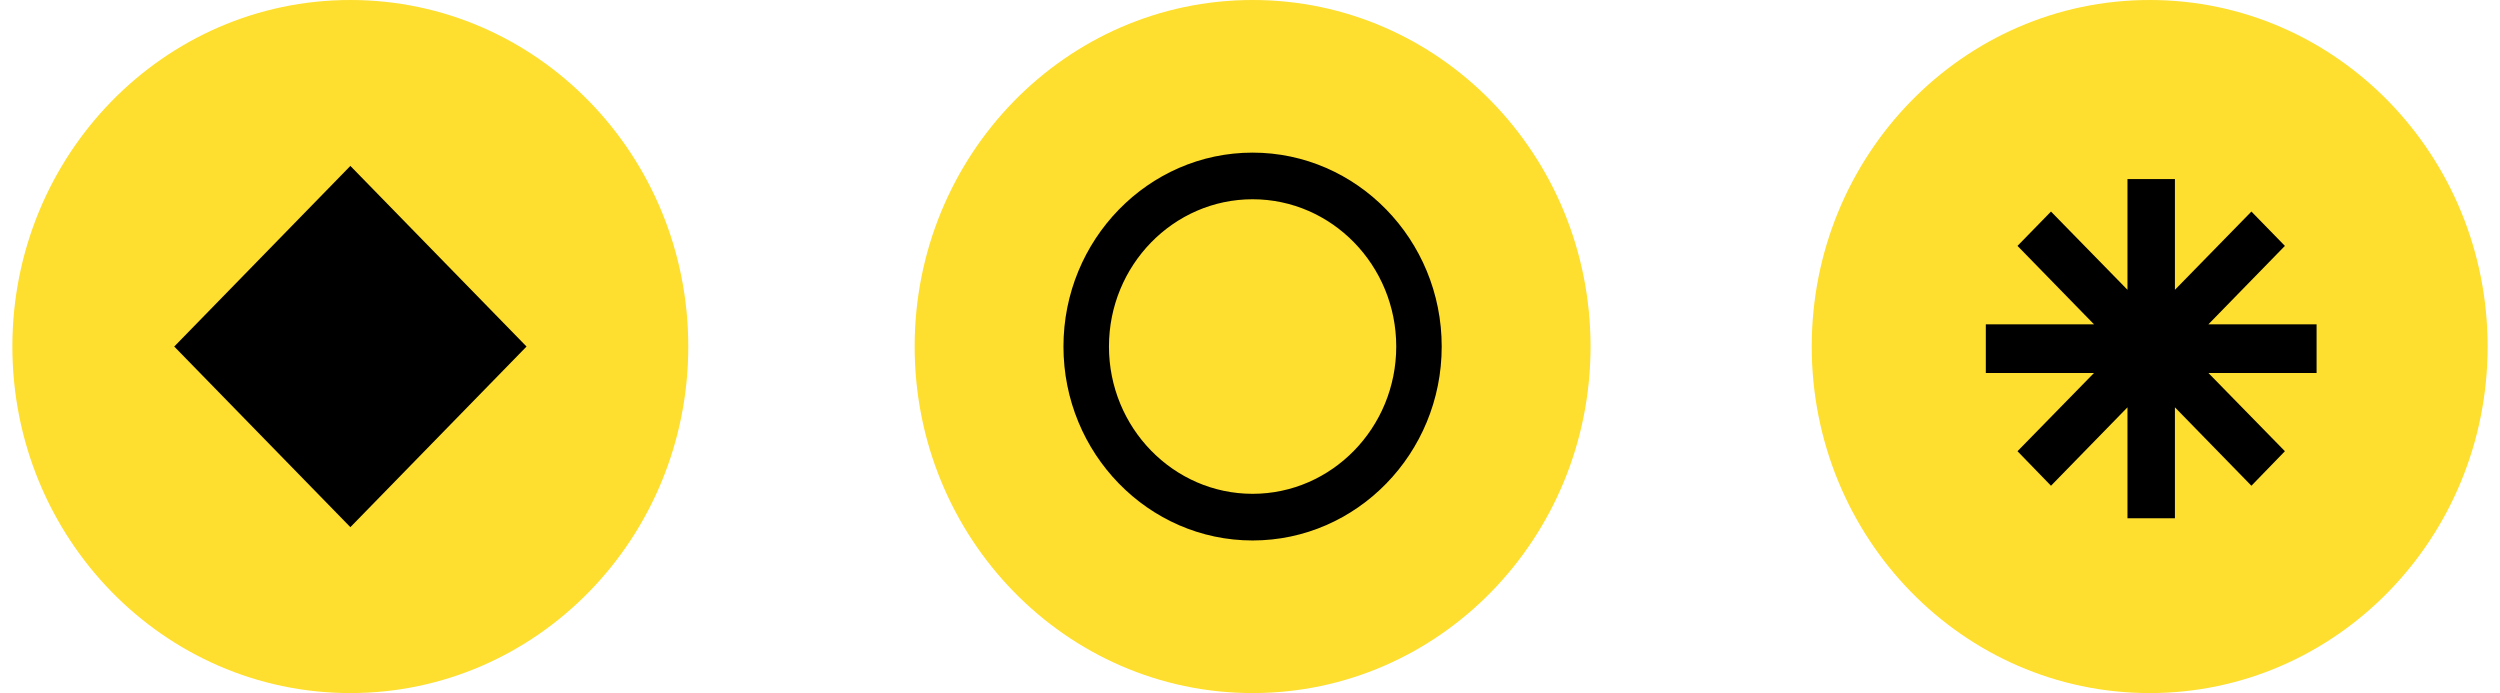 <svg xmlns="http://www.w3.org/2000/svg" width="101" height="28" viewBox="0 0 101 28" fill="none"><g clip-path="url(#clip0_50_921)"><path d="M50.605 28C58.145 28 64.258 21.732 64.258 14C64.258 6.268 58.145 0 50.605 0C43.065 0 36.952 6.268 36.952 14C36.952 21.732 43.065 28 50.605 28Z" fill="#FEDE2E"></path><path d="M14.153 28C21.694 28 27.806 21.732 27.806 14C27.806 6.268 21.694 0 14.153 0C6.613 0 0.5 6.268 0.5 14C0.5 21.732 6.613 28 14.153 28Z" fill="#FEDE2E"></path><path d="M50.605 21.835C46.394 21.835 42.964 18.318 42.964 14C42.964 9.682 46.394 6.166 50.605 6.166C54.816 6.166 58.245 9.682 58.245 14C58.245 18.318 54.816 21.835 50.605 21.835ZM50.605 8.05C47.407 8.05 44.802 10.721 44.802 14C44.802 17.279 47.407 19.95 50.605 19.95C53.803 19.95 56.408 17.279 56.408 14C56.408 10.721 53.803 8.05 50.605 8.05Z" fill="black"></path><path d="M14.155 6.703L7.039 14L14.155 21.297L21.272 14L14.155 6.703Z" fill="black"></path><path d="M86.847 28C94.387 28 100.5 21.732 100.5 14C100.5 6.268 94.387 0 86.847 0C79.306 0 73.194 6.268 73.194 14C73.194 21.732 79.306 28 86.847 28Z" fill="#FEDE2E"></path><path d="M93.59 13.102H89.22L92.31 9.934L90.957 8.547L87.867 11.708V7.234H85.95V11.708L82.86 8.547L81.507 9.934L84.597 13.102H80.227V15.069H84.597L81.507 18.229L82.86 19.624L85.95 16.456V20.937H87.867V16.456L90.957 19.624L92.31 18.229L89.22 15.069H93.59V13.102Z" fill="black"></path></g><defs><clipPath id="clip0_50_921"><rect width="100" height="28" fill="white" transform="translate(0.5)"></rect></clipPath></defs></svg>